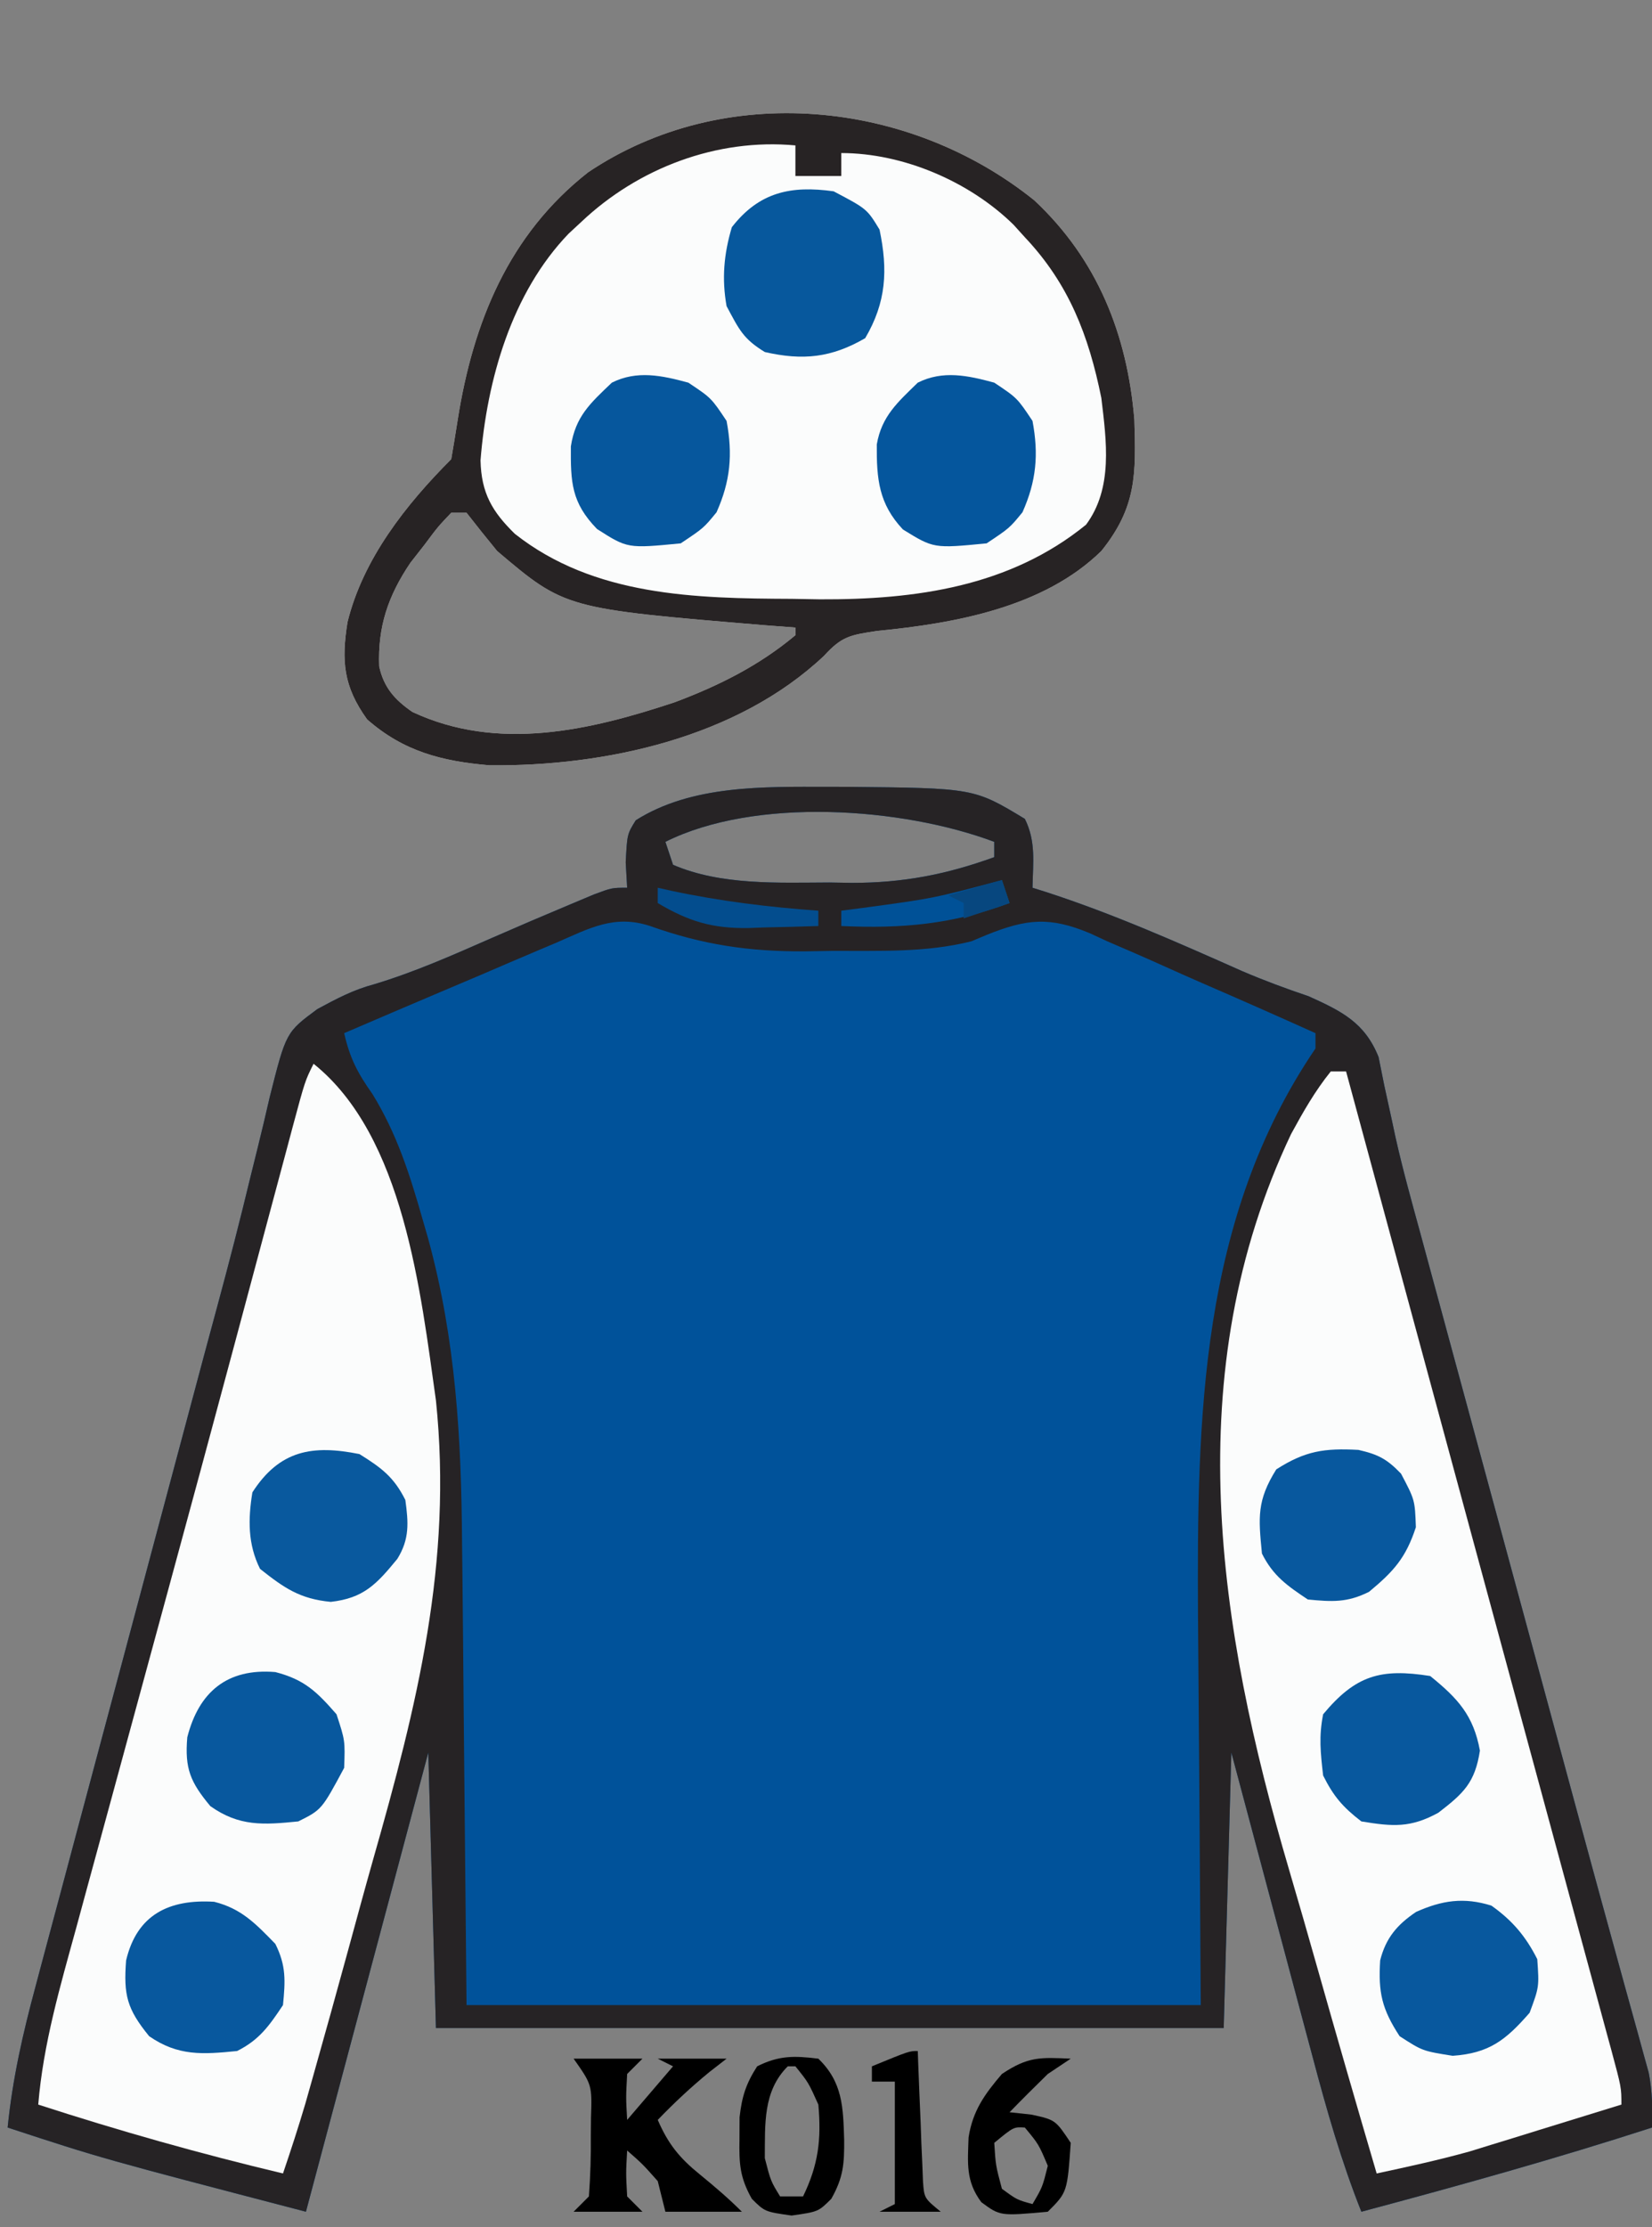 <?xml version="1.0" encoding="UTF-8"?>
<svg version="1.1" xmlns="http://www.w3.org/2000/svg" width="216" height="291">
<rect width="100%" height="100%" fill="#808080" stroke="none"/>
<path d="M0 0 C0.828 0.001 1.657 0.002 2.51 0.002 C19.094 0.167 19.094 0.167 25.75 4.188 C27.228 7.144 26.81 9.93 26.75 13.188 C27.281 13.355 27.813 13.522 28.361 13.694 C37.232 16.559 45.677 20.311 54.188 24.091 C57.036 25.31 59.914 26.375 62.849 27.363 C67.151 29.307 70.191 30.791 72 35.311 C72.25 36.555 72.499 37.799 72.757 39.081 C73.071 40.53 73.388 41.978 73.708 43.426 C73.873 44.199 74.038 44.972 74.208 45.768 C75.16 50.017 76.329 54.206 77.48 58.404 C77.983 60.259 78.485 62.115 78.988 63.97 C79.519 65.925 80.051 67.881 80.582 69.836 C81.143 71.903 81.703 73.97 82.263 76.038 C83.731 81.45 85.2 86.861 86.669 92.273 C88.143 97.701 89.615 103.13 91.088 108.559 C91.375 109.616 91.661 110.673 91.957 111.762 C93.369 116.967 94.78 122.171 96.189 127.377 C96.726 129.358 97.263 131.338 97.799 133.319 C98.056 134.266 98.313 135.214 98.577 136.189 C99.903 141.08 101.237 145.968 102.585 150.852 C103.109 152.754 103.631 154.656 104.153 156.558 C104.741 158.7 105.334 160.841 105.933 162.98 C106.304 164.337 106.304 164.337 106.682 165.721 C106.892 166.475 107.101 167.228 107.317 168.005 C107.801 170.444 107.825 172.707 107.75 175.188 C95.189 179.255 82.505 182.782 69.75 186.188 C67.121 179.584 65.216 172.897 63.395 166.031 C62.935 164.317 62.935 164.317 62.466 162.568 C61.494 158.942 60.528 155.315 59.562 151.688 C58.902 149.219 58.241 146.75 57.58 144.281 C55.965 138.251 54.358 132.219 52.75 126.188 C52.42 138.067 52.09 149.947 51.75 162.188 C17.76 162.188 -16.23 162.188 -51.25 162.188 C-51.58 150.308 -51.91 138.428 -52.25 126.188 C-57.53 145.988 -62.81 165.787 -68.25 186.188 C-94.946 179.223 -94.946 179.223 -107.25 175.188 C-106.615 168.816 -105.254 162.861 -103.585 156.686 C-103.178 155.152 -103.178 155.152 -102.762 153.587 C-101.865 150.216 -100.96 146.846 -100.055 143.477 C-99.422 141.107 -98.79 138.737 -98.159 136.366 C-96.493 130.118 -94.82 123.872 -93.146 117.625 C-91.468 111.361 -89.797 105.094 -88.125 98.828 C-86.231 91.734 -84.337 84.64 -82.439 77.547 C-82.149 76.461 -81.859 75.376 -81.56 74.258 C-80.986 72.118 -80.408 69.979 -79.828 67.84 C-78.307 62.228 -76.857 56.608 -75.497 50.954 C-75.203 49.768 -74.908 48.581 -74.605 47.359 C-74.042 45.09 -73.5 42.816 -72.982 40.537 C-70.847 32.07 -70.847 32.07 -66.762 29.048 C-64.212 27.669 -62.061 26.525 -59.285 25.785 C-53.98 24.185 -49.008 21.972 -43.939 19.748 C-40.494 18.24 -37.04 16.763 -33.57 15.312 C-32.593 14.903 -31.616 14.493 -30.61 14.07 C-28.25 13.188 -28.25 13.188 -26.25 13.188 C-26.312 12.094 -26.374 11.001 -26.438 9.875 C-26.25 6.188 -26.25 6.188 -25.125 4.375 C-17.808 -0.259 -8.388 -0.009 0 0 Z M-21.25 7.188 C-20.92 8.178 -20.59 9.168 -20.25 10.188 C-13.992 12.893 -6.492 12.522 0.188 12.5 C1.16 12.516 2.133 12.532 3.135 12.549 C9.815 12.553 15.473 11.462 21.75 9.188 C21.75 8.527 21.75 7.867 21.75 7.188 C9.717 2.675 -9.493 1.309 -21.25 7.188 Z " fill="#00529A" transform="translate(108.25,102.812)"/>
<path d="M0 0 C0.828 0.001 1.657 0.002 2.51 0.002 C19.094 0.167 19.094 0.167 25.75 4.188 C27.228 7.144 26.81 9.93 26.75 13.188 C27.281 13.355 27.813 13.522 28.361 13.694 C37.232 16.559 45.677 20.311 54.188 24.091 C57.036 25.31 59.914 26.375 62.849 27.363 C67.151 29.307 70.191 30.791 72 35.311 C72.25 36.555 72.499 37.799 72.757 39.081 C73.071 40.53 73.388 41.978 73.708 43.426 C73.873 44.199 74.038 44.972 74.208 45.768 C75.16 50.017 76.329 54.206 77.48 58.404 C77.983 60.259 78.485 62.115 78.988 63.97 C79.519 65.925 80.051 67.881 80.582 69.836 C81.143 71.903 81.703 73.97 82.263 76.038 C83.731 81.45 85.2 86.861 86.669 92.273 C88.143 97.701 89.615 103.13 91.088 108.559 C91.375 109.616 91.661 110.673 91.957 111.762 C93.369 116.967 94.78 122.171 96.189 127.377 C96.726 129.358 97.263 131.338 97.799 133.319 C98.056 134.266 98.313 135.214 98.577 136.189 C99.903 141.08 101.237 145.968 102.585 150.852 C103.109 152.754 103.631 154.656 104.153 156.558 C104.741 158.7 105.334 160.841 105.933 162.98 C106.304 164.337 106.304 164.337 106.682 165.721 C106.892 166.475 107.101 167.228 107.317 168.005 C107.801 170.444 107.825 172.707 107.75 175.188 C95.189 179.255 82.505 182.782 69.75 186.188 C67.121 179.584 65.216 172.897 63.395 166.031 C62.935 164.317 62.935 164.317 62.466 162.568 C61.494 158.942 60.528 155.315 59.562 151.688 C58.902 149.219 58.241 146.75 57.58 144.281 C55.965 138.251 54.358 132.219 52.75 126.188 C52.42 138.067 52.09 149.947 51.75 162.188 C17.76 162.188 -16.23 162.188 -51.25 162.188 C-51.58 150.308 -51.91 138.428 -52.25 126.188 C-57.53 145.988 -62.81 165.787 -68.25 186.188 C-94.946 179.223 -94.946 179.223 -107.25 175.188 C-106.615 168.816 -105.254 162.861 -103.585 156.686 C-103.178 155.152 -103.178 155.152 -102.762 153.587 C-101.865 150.216 -100.96 146.846 -100.055 143.477 C-99.422 141.107 -98.79 138.737 -98.159 136.366 C-96.493 130.118 -94.82 123.872 -93.146 117.625 C-91.468 111.361 -89.797 105.094 -88.125 98.828 C-86.231 91.734 -84.337 84.64 -82.439 77.547 C-82.149 76.461 -81.859 75.376 -81.56 74.258 C-80.986 72.118 -80.408 69.979 -79.828 67.84 C-78.307 62.228 -76.857 56.608 -75.497 50.954 C-75.203 49.768 -74.908 48.581 -74.605 47.359 C-74.042 45.09 -73.5 42.816 -72.982 40.537 C-70.847 32.07 -70.847 32.07 -66.762 29.048 C-64.212 27.669 -62.061 26.525 -59.285 25.785 C-53.98 24.185 -49.008 21.972 -43.939 19.748 C-40.494 18.24 -37.04 16.763 -33.57 15.312 C-32.593 14.903 -31.616 14.493 -30.61 14.07 C-28.25 13.188 -28.25 13.188 -26.25 13.188 C-26.312 12.094 -26.374 11.001 -26.438 9.875 C-26.25 6.188 -26.25 6.188 -25.125 4.375 C-17.808 -0.259 -8.388 -0.009 0 0 Z M-21.25 7.188 C-20.92 8.178 -20.59 9.168 -20.25 10.188 C-13.992 12.893 -6.492 12.522 0.188 12.5 C1.16 12.516 2.133 12.532 3.135 12.549 C9.815 12.553 15.473 11.462 21.75 9.188 C21.75 8.527 21.75 7.867 21.75 7.188 C9.717 2.675 -9.493 1.309 -21.25 7.188 Z M-35.516 20.371 C-36.309 20.705 -37.102 21.04 -37.92 21.384 C-40.451 22.454 -42.976 23.539 -45.5 24.625 C-47.216 25.353 -48.932 26.08 -50.648 26.807 C-54.854 28.588 -59.054 30.384 -63.25 32.188 C-62.517 35.437 -61.493 37.404 -59.562 40.125 C-56.359 45.327 -54.663 50.668 -53 56.5 C-52.754 57.353 -52.508 58.205 -52.255 59.084 C-48.651 72.272 -47.928 85.161 -47.836 98.738 C-47.819 100.294 -47.801 101.849 -47.782 103.405 C-47.72 109.103 -47.673 114.802 -47.625 120.5 C-47.439 139.65 -47.439 139.65 -47.25 159.188 C-15.57 159.188 16.11 159.188 48.75 159.188 C48.592 133.805 48.592 133.805 48.39 108.423 C48.251 82.497 48.618 56.44 63.75 34.188 C63.75 33.528 63.75 32.867 63.75 32.188 C58.804 29.959 53.842 27.77 48.864 25.614 C47.174 24.876 45.49 24.128 43.81 23.37 C41.386 22.277 38.948 21.224 36.504 20.176 C35.763 19.832 35.022 19.489 34.258 19.135 C29.013 16.945 26.004 17.235 20.755 19.349 C20.093 19.626 19.432 19.902 18.75 20.188 C12.77 21.69 6.693 21.411 0.562 21.438 C-0.619 21.458 -1.8 21.479 -3.018 21.5 C-10.35 21.533 -16.363 20.64 -23.25 18.188 C-27.921 16.646 -31.197 18.494 -35.516 20.371 Z " fill="#262325" transform="translate(108.25,102.812)"/>
<path d="M0 0 C8.24 7.707 12.147 17.538 13.066 28.633 C13.283 35.774 13.366 40.069 8.75 45.812 C1.217 53.181 -10.385 55.266 -20.543 56.25 C-24.109 56.791 -25.173 56.953 -27.5 59.5 C-38.858 70.215 -56.11 73.964 -71.25 73.812 C-77.459 73.28 -82.463 72.016 -87.25 67.812 C-90.356 63.504 -90.626 60.172 -89.812 55.098 C-87.782 46.851 -82.181 39.743 -76.25 33.812 C-75.956 32.092 -75.666 30.37 -75.401 28.645 C-73.394 15.943 -68.747 4.464 -58.344 -3.68 C-40.558 -15.607 -16.404 -13.204 0 0 Z M-76.25 40.812 C-78 42.653 -78 42.653 -79.75 45 C-80.358 45.777 -80.967 46.555 -81.594 47.355 C-84.509 51.68 -85.868 55.685 -85.672 60.883 C-85.066 63.654 -83.637 65.247 -81.332 66.84 C-70.162 72.058 -58.158 69.27 -47 65.562 C-41.231 63.394 -35.999 60.783 -31.25 56.812 C-31.25 56.483 -31.25 56.153 -31.25 55.812 C-32.543 55.715 -33.836 55.617 -35.168 55.516 C-61.352 53.342 -61.352 53.342 -70.25 45.812 C-71.602 44.161 -72.94 42.497 -74.25 40.812 C-74.91 40.812 -75.57 40.812 -76.25 40.812 Z " fill="#FBFCFC" transform="translate(135.25,26.188)"/>
<path d="M0 0 C11.809 9.447 13.999 29.818 16 44 C18.198 65.197 13.526 83.871 7.772 104.026 C6.68 107.883 5.63 111.752 4.574 115.619 C3.03 121.254 1.472 126.884 -0.121 132.505 C-0.436 133.618 -0.751 134.732 -1.076 135.879 C-1.984 138.945 -2.97 141.973 -4 145 C-14.818 142.425 -25.422 139.432 -36 136 C-35.346 128.05 -33.124 120.521 -31.02 112.859 C-30.61 111.352 -30.201 109.845 -29.792 108.337 C-28.698 104.306 -27.597 100.277 -26.495 96.248 C-25.355 92.076 -24.221 87.902 -23.087 83.729 C-21.714 78.68 -20.341 73.631 -18.966 68.583 C-16.155 58.264 -13.363 47.94 -10.594 37.609 C-10.265 36.384 -9.937 35.159 -9.598 33.897 C-8.37 29.316 -7.142 24.734 -5.918 20.152 C-5.099 17.091 -4.278 14.03 -3.457 10.969 C-3.219 10.077 -2.982 9.184 -2.737 8.265 C-1.114 2.227 -1.114 2.227 0 0 Z " fill="#FBFCFC" transform="translate(41,139)"/>
<path d="M0 0 C0.66 0 1.32 0 2 0 C2.678 2.504 3.357 5.008 4.035 7.512 C4.261 8.347 4.488 9.182 4.721 10.042 C6.059 14.981 7.396 19.92 8.733 24.86 C12.03 37.039 15.33 49.218 18.636 61.395 C20.737 69.13 22.835 76.866 24.933 84.601 C26.257 89.485 27.582 94.369 28.91 99.252 C30.179 103.922 31.446 108.592 32.711 113.263 C33.185 115.012 33.66 116.76 34.136 118.509 C34.792 120.916 35.444 123.324 36.095 125.732 C36.29 126.444 36.484 127.157 36.685 127.89 C38 132.772 38 132.772 38 135 C34.356 136.131 30.709 137.254 27.062 138.375 C26.041 138.692 25.019 139.009 23.967 139.336 C22.958 139.645 21.949 139.955 20.91 140.273 C19.994 140.556 19.077 140.839 18.133 141.13 C14.121 142.244 10.071 143.129 6 144 C3.348 134.978 0.738 125.945 -1.823 116.897 C-3.014 112.692 -4.218 108.493 -5.455 104.301 C-14.774 72.658 -19.998 39.425 -5.195 8.191 C-3.604 5.274 -2.088 2.593 0 0 Z " fill="#FBFCFC" transform="translate(174,140)"/>
<path d="M0 0 C8.24 7.707 12.147 17.538 13.066 28.633 C13.283 35.774 13.366 40.069 8.75 45.812 C1.217 53.181 -10.385 55.266 -20.543 56.25 C-24.109 56.791 -25.173 56.953 -27.5 59.5 C-38.858 70.215 -56.11 73.964 -71.25 73.812 C-77.459 73.28 -82.463 72.016 -87.25 67.812 C-90.356 63.504 -90.626 60.172 -89.812 55.098 C-87.782 46.851 -82.181 39.743 -76.25 33.812 C-75.956 32.092 -75.666 30.37 -75.401 28.645 C-73.394 15.943 -68.747 4.464 -58.344 -3.68 C-40.558 -15.607 -16.404 -13.204 0 0 Z M-59.25 2.812 C-59.791 3.314 -60.333 3.815 -60.891 4.332 C-68.366 12.09 -71.582 23.443 -72.422 33.965 C-72.323 38.26 -70.889 40.672 -67.938 43.562 C-57.575 51.741 -44.282 52.01 -31.688 52.062 C-30.488 52.083 -29.289 52.104 -28.053 52.125 C-15.497 52.179 -3.205 50.464 6.75 42.375 C10.305 37.579 9.417 31.427 8.75 25.812 C7.096 17.644 4.506 10.904 -1.25 4.812 C-1.74 4.271 -2.23 3.73 -2.734 3.172 C-8.516 -2.495 -17.192 -6.188 -25.25 -6.188 C-25.25 -5.197 -25.25 -4.207 -25.25 -3.188 C-27.23 -3.188 -29.21 -3.188 -31.25 -3.188 C-31.25 -4.508 -31.25 -5.827 -31.25 -7.188 C-41.522 -8.143 -51.825 -4.221 -59.25 2.812 Z M-76.25 40.812 C-78 42.653 -78 42.653 -79.75 45 C-80.358 45.777 -80.967 46.555 -81.594 47.355 C-84.509 51.68 -85.868 55.685 -85.672 60.883 C-85.066 63.654 -83.637 65.247 -81.332 66.84 C-70.162 72.058 -58.158 69.27 -47 65.562 C-41.231 63.394 -35.999 60.783 -31.25 56.812 C-31.25 56.483 -31.25 56.153 -31.25 55.812 C-32.543 55.715 -33.836 55.617 -35.168 55.516 C-61.352 53.342 -61.352 53.342 -70.25 45.812 C-71.602 44.161 -72.94 42.497 -74.25 40.812 C-74.91 40.812 -75.57 40.812 -76.25 40.812 Z " fill="#272324" transform="translate(135.25,26.188)"/>
<path d="M0 0 C3 2 3 2 5 5 C5.824 9.376 5.502 12.877 3.688 16.938 C2 19 2 19 -1 21 C-7.947 21.672 -7.947 21.672 -11.938 19.125 C-15.308 15.652 -15.39 13.011 -15.359 8.328 C-14.755 4.41 -12.831 2.696 -10 0 C-6.706 -1.647 -3.43 -0.931 0 0 Z " fill="#06579D" transform="translate(90,50)"/>
<path d="M0 0 C3 2 3 2 5 5 C5.824 9.376 5.502 12.877 3.688 16.938 C2 19 2 19 -1 21 C-7.915 21.669 -7.915 21.669 -11.938 19.188 C-15.098 15.836 -15.393 12.606 -15.359 8.07 C-14.718 4.377 -12.641 2.578 -10 0 C-6.706 -1.647 -3.43 -0.931 0 0 Z " fill="#05569D" transform="translate(130,50)"/>
<path d="M0 0 C4.356 2.297 4.356 2.297 6 5 C7.112 10.299 6.882 14.5 4.125 19.188 C-0.289 21.748 -4.023 22.134 -9 21 C-11.827 19.272 -12.344 18.092 -14 15 C-14.639 11.415 -14.356 8.198 -13.312 4.688 C-9.744 0.1 -5.599 -0.786 0 0 Z " fill="#07589D" transform="translate(109,25)"/>
<path d="M0 0 C3.579 0.895 5.446 2.884 8 5.5 C9.427 8.353 9.31 10.335 9 13.5 C7.2 16.2 5.916 18.042 3 19.5 C-1.485 19.949 -4.71 20.188 -8.5 17.562 C-11.421 13.985 -11.85 12.165 -11.512 7.66 C-10.093 1.67 -5.892 -0.357 0 0 Z " fill="#08589E" transform="translate(28,248.5)"/>
<path d="M0 0 C2.87 1.794 4.491 2.983 6 6 C6.404 8.964 6.564 11.089 4.953 13.691 C2.229 17.017 0.547 18.824 -3.75 19.312 C-7.809 18.922 -9.833 17.504 -13 15 C-14.617 11.766 -14.568 8.496 -14 5 C-10.434 -0.522 -6.139 -1.234 0 0 Z " fill="#09599E" transform="translate(47,190)"/>
<path d="M0 0 C2.738 1.941 4.488 4.005 6 7 C6.25 10.625 6.25 10.625 5 14 C1.878 17.579 -0.286 19.29 -5.062 19.625 C-9 19 -9 19 -12 17.062 C-14.323 13.505 -14.802 11.348 -14.543 7.16 C-13.809 4.241 -12.334 2.498 -9.844 0.824 C-6.44 -0.698 -3.593 -1.117 0 0 Z " fill="#08589E" transform="translate(195,249)"/>
<path d="M0 0 C2.604 0.597 3.738 1.196 5.574 3.109 C7.387 6.547 7.387 6.547 7.512 10.109 C6.201 14.115 4.605 15.878 1.387 18.547 C-1.467 19.973 -3.448 19.857 -6.613 19.547 C-9.313 17.747 -11.155 16.463 -12.613 13.547 C-13.08 8.804 -13.283 6.618 -10.738 2.547 C-6.945 0.119 -4.445 -0.239 0 0 Z " fill="#08589E" transform="translate(177.613,189.453)"/>
<path d="M0 0 C3.624 2.93 5.665 5.16 6.5 9.75 C5.855 13.946 4.366 15.322 1.074 17.859 C-2.573 19.865 -4.896 19.673 -9 19 C-11.431 17.13 -12.641 15.719 -14 13 C-14.346 9.989 -14.572 7.907 -14 5 C-9.761 -0.086 -6.496 -1.031 0 0 Z " fill="#08589E" transform="translate(187,219)"/>
<path d="M0 0 C3.789 0.977 5.407 2.543 8 5.516 C9.125 8.953 9.125 8.953 9 12.516 C6.063 17.984 6.063 17.984 3 19.516 C-1.527 19.968 -4.705 20.208 -8.5 17.516 C-11.11 14.383 -11.861 12.616 -11.512 8.52 C-10.011 2.642 -6.341 -0.528 0 0 Z " fill="#08589E" transform="translate(36,218.484)"/>
<path d="M0 0 C2.97 0 5.94 0 9 0 C8.34 0.66 7.68 1.32 7 2 C6.833 5.083 6.833 5.083 7 8 C8.98 5.69 10.96 3.38 13 1 C12.34 0.67 11.68 0.34 11 0 C13.97 0 16.94 0 20 0 C19.258 0.578 18.515 1.155 17.75 1.75 C15.339 3.723 13.16 5.76 11 8 C12.365 11.153 13.838 12.97 16.5 15.125 C18.43 16.703 20.235 18.235 22 20 C18.7 20 15.4 20 12 20 C11.67 18.68 11.34 17.36 11 16 C9.021 13.77 9.021 13.77 7 12 C6.833 14.917 6.833 14.917 7 18 C7.66 18.66 8.32 19.32 9 20 C6.03 20 3.06 20 0 20 C0.66 19.34 1.32 18.68 2 18 C2.199 15.291 2.278 12.707 2.25 10 C2.258 9.263 2.265 8.525 2.273 7.766 C2.41 3.416 2.41 3.416 0 0 Z " fill="#000000" transform="translate(75,269)"/>
<path d="M0 0 C3.186 3.08 3.239 6.334 3.375 10.562 C3.401 13.745 3.268 15.526 1.695 18.309 C0 20 0 20 -3.5 20.5 C-7 20 -7 20 -8.699 18.312 C-10.28 15.503 -10.37 13.707 -10.312 10.5 C-10.309 9.562 -10.305 8.623 -10.301 7.656 C-9.994 4.945 -9.469 3.284 -8 1 C-5.139 -0.431 -3.16 -0.387 0 0 Z M-4 1 C-7.257 4.257 -6.965 8.537 -7 13 C-6.227 15.996 -6.227 15.996 -5 18 C-4.01 18 -3.02 18 -2 18 C0.004 13.866 0.408 10.575 0 6 C-1.298 3.11 -1.298 3.11 -3 1 C-3.33 1 -3.66 1 -4 1 Z " fill="#000000" transform="translate(107,269)"/>
<path d="M0 0 C-0.99 0.66 -1.98 1.32 -3 2 C-4.686 3.647 -6.356 5.311 -8 7 C-6.577 7.155 -6.577 7.155 -5.125 7.312 C-2 8 -2 8 0 11 C-0.453 17.453 -0.453 17.453 -3 20 C-9.232 20.567 -9.232 20.567 -11.695 18.75 C-13.753 15.99 -13.468 13.629 -13.359 10.289 C-12.812 6.801 -11.261 4.649 -9 2 C-5.565 -0.29 -4.015 -0.178 0 0 Z M-10 11 C-9.816 13.941 -9.816 13.941 -9 17 C-7.048 18.436 -7.048 18.436 -5 19 C-3.695 16.782 -3.695 16.782 -3 14 C-4.191 11.18 -4.191 11.18 -6 9 C-7.462 8.908 -7.462 8.908 -10 11 Z " fill="#000000" transform="translate(140,269)"/>
<path d="M0 0 C0.02 0.565 0.04 1.13 0.06 1.712 C0.155 4.267 0.265 6.821 0.375 9.375 C0.406 10.264 0.437 11.154 0.469 12.07 C0.507 12.921 0.546 13.772 0.586 14.648 C0.617 15.434 0.649 16.219 0.681 17.029 C0.84 19.23 0.84 19.23 3 21 C0.36 21 -2.28 21 -5 21 C-4.34 20.67 -3.68 20.34 -3 20 C-3 14.72 -3 9.44 -3 4 C-3.99 4 -4.98 4 -6 4 C-6 3.34 -6 2.68 -6 2 C-1.125 0 -1.125 0 0 0 Z " fill="#000000" transform="translate(120,268)"/>
<path d="M0 0 C0.33 0.99 0.66 1.98 1 3 C-6.465 5.775 -13.067 6.368 -21 6 C-21 5.34 -21 4.68 -21 4 C-20.071 3.879 -19.141 3.758 -18.184 3.633 C-8.964 2.388 -8.964 2.388 0 0 Z " fill="#005197" transform="translate(131,115)"/>
<path d="M0 0 C0.594 0.133 1.189 0.266 1.801 0.402 C8.185 1.763 14.492 2.53 21 3 C21 3.66 21 4.32 21 5 C18.624 5.082 16.251 5.141 13.875 5.188 C13.21 5.213 12.545 5.238 11.859 5.264 C7.131 5.333 4.049 4.403 0 2 C0 1.34 0 0.68 0 0 Z " fill="#034D8E" transform="translate(86,116)"/>
<path d="M0 0 C0.33 0.99 0.66 1.98 1 3 C-0.98 3.66 -2.96 4.32 -5 5 C-5 4.34 -5 3.68 -5 3 C-5.66 2.67 -6.32 2.34 -7 2 C-4.69 1.34 -2.38 0.68 0 0 Z " fill="#07477F" transform="translate(131,115)"/>
</svg>
